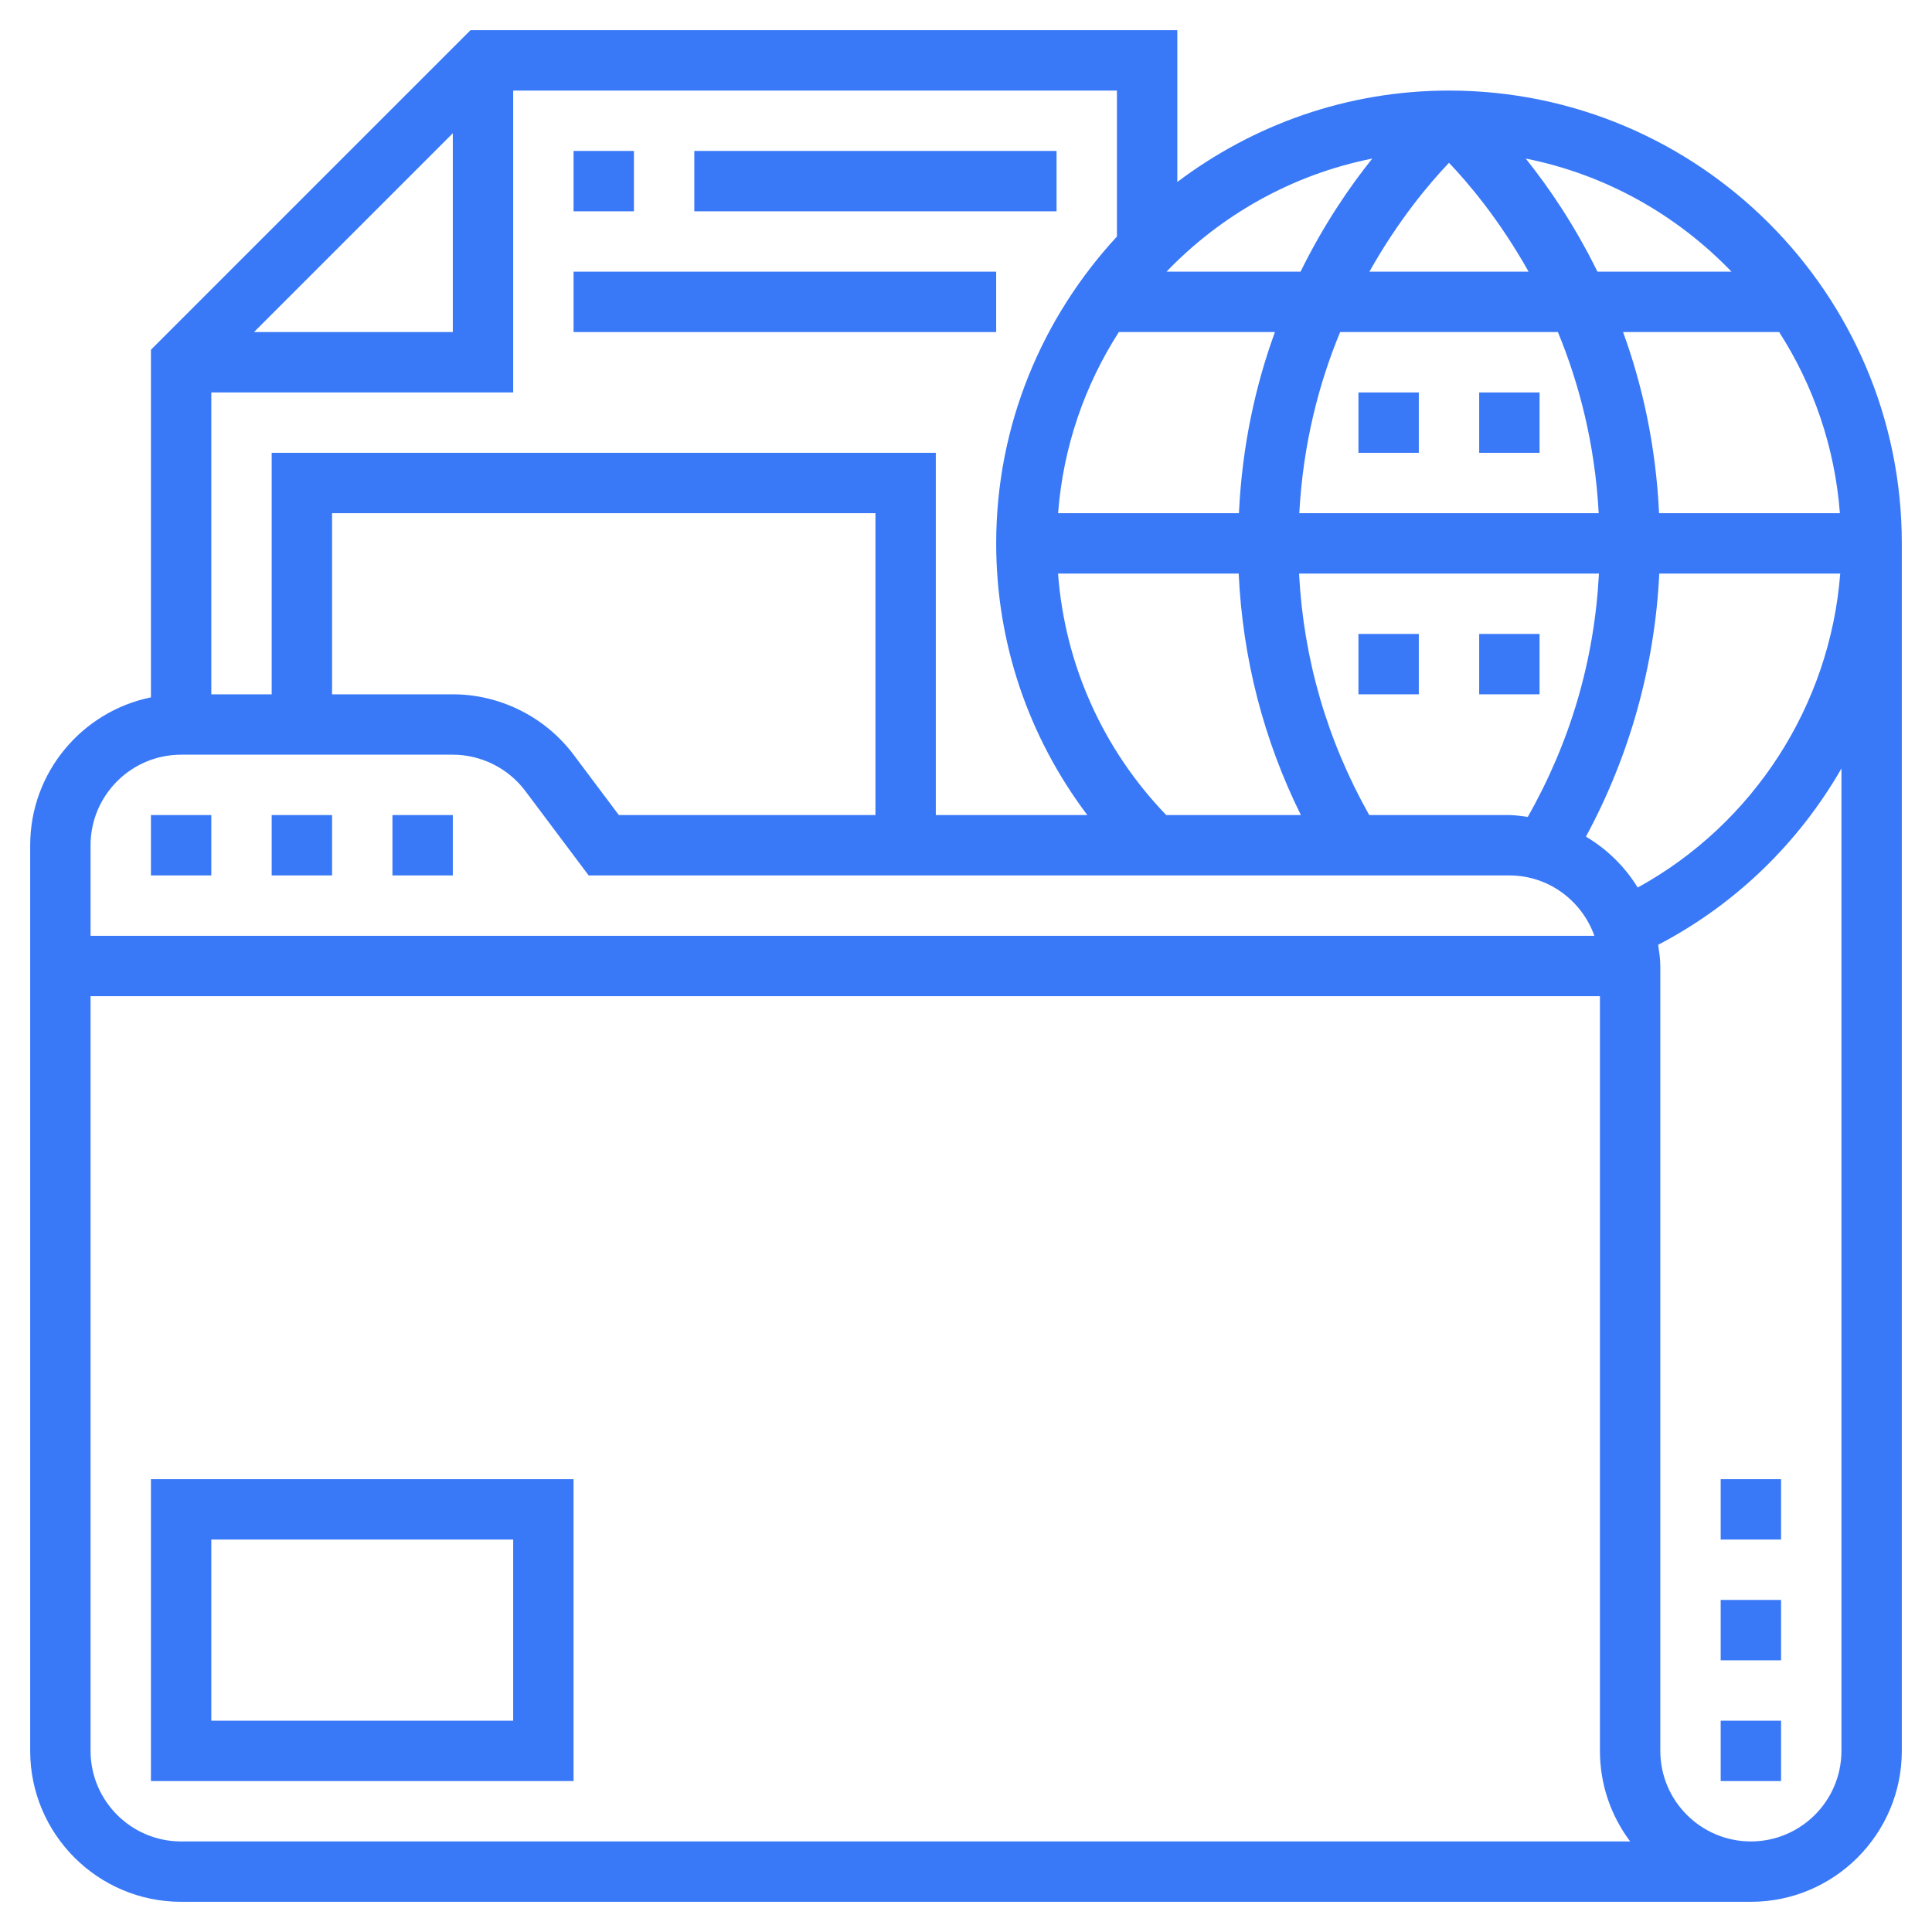 <?xml version="1.0"?>
<svg xmlns="http://www.w3.org/2000/svg" xmlns:xlink="http://www.w3.org/1999/xlink" xmlns:svgjs="http://svgjs.com/svgjs" version="1.1" width="512" height="512" x="0" y="0" viewBox="0 0 64 64" style="enable-background:new 0 0 512 512" xml:space="preserve" class=""><g><path xmlns="http://www.w3.org/2000/svg" d="m48 3c-3.379 0-6.49 1.136-9 3.028v-5.028h-23.414l-10.586 10.586v11.515c-2.279.465-4 2.485-4 4.899v30c0 2.757 2.243 5 5 5h52c2.757 0 5-2.243 5-5v-40c0-8.271-6.729-15-15-15zm4.536 24.715c1.452-2.685 2.281-5.659 2.43-8.715h5.994c-.338 4.364-2.87 8.292-6.709 10.401-.427-.695-1.014-1.27-1.715-1.686zm-13.903-.715c-2.107-2.191-3.357-4.992-3.584-8h5.984c.132 2.814.822 5.495 2.06 8zm6.825-21.747c-.751.936-1.608 2.187-2.376 3.747h-4.441c1.806-1.878 4.165-3.219 6.817-3.747zm15.491 11.747h-5.99c-.108-2.268-.563-4.272-1.193-6h5.171c1.129 1.758 1.844 3.802 2.012 6zm-7.99 0h-9.918c.124-2.303.654-4.313 1.353-6h7.213c.698 1.687 1.228 3.697 1.352 6zm-7.596-8c.963-1.716 1.993-2.932 2.637-3.607.644.675 1.674 1.891 2.637 3.607zm-8.3 2h5.171c-.631 1.728-1.086 3.732-1.193 6h-5.99c.168-2.198.883-4.242 2.012-6zm8.294 16c-1.395-2.48-2.176-5.163-2.324-8h9.934c-.149 2.862-.942 5.566-2.358 8.062-.202-.025-.401-.062-.609-.062zm12.002-18h-4.441c-.767-1.56-1.625-2.811-2.376-3.747 2.652.528 5.011 1.869 6.817 3.747zm-20.359-1.164c-2.474 2.676-4 6.241-4 10.164 0 3.293 1.07 6.416 3.019 9h-5.019v-12h-22v8h-2v-10h10v-10h20zm-8 19.164h-8.5l-1.5-2c-.939-1.252-2.435-2-4-2h-4v-6h18zm-20.586-16 6.586-6.586v6.586zm-2.414 14h9c.939 0 1.836.449 2.4 1.2l2.1 2.8h30.5c1.302 0 2.402.839 2.816 2h-49.816v-3c0-1.654 1.346-3 3-3zm0 36c-1.654 0-3-1.346-3-3v-25h50v25c0 1.125.373 2.164 1.002 3zm55-3c0 1.654-1.346 3-3 3s-3-1.346-3-3v-26c0-.24-.038-.471-.071-.702 2.578-1.346 4.665-3.392 6.071-5.841z" fill="#3979f8" data-original="#000000" style=""/><path xmlns="http://www.w3.org/2000/svg" d="m45 13h2v2h-2z" fill="#3979f8" data-original="#000000" style=""/><path xmlns="http://www.w3.org/2000/svg" d="m49 13h2v2h-2z" fill="#3979f8" data-original="#000000" style=""/><path xmlns="http://www.w3.org/2000/svg" d="m45 21h2v2h-2z" fill="#3979f8" data-original="#000000" style=""/><path xmlns="http://www.w3.org/2000/svg" d="m49 21h2v2h-2z" fill="#3979f8" data-original="#000000" style=""/><path xmlns="http://www.w3.org/2000/svg" d="m5 27h2v2h-2z" fill="#3979f8" data-original="#000000" style=""/><path xmlns="http://www.w3.org/2000/svg" d="m9 27h2v2h-2z" fill="#3979f8" data-original="#000000" style=""/><path xmlns="http://www.w3.org/2000/svg" d="m13 27h2v2h-2z" fill="#3979f8" data-original="#000000" style=""/><path xmlns="http://www.w3.org/2000/svg" d="m57 57h2v2h-2z" fill="#3979f8" data-original="#000000" style=""/><path xmlns="http://www.w3.org/2000/svg" d="m57 53h2v2h-2z" fill="#3979f8" data-original="#000000" style=""/><path xmlns="http://www.w3.org/2000/svg" d="m57 49h2v2h-2z" fill="#3979f8" data-original="#000000" style=""/><path xmlns="http://www.w3.org/2000/svg" d="m5 59h14v-10h-14zm2-8h10v6h-10z" fill="#3979f8" data-original="#000000" style=""/><path xmlns="http://www.w3.org/2000/svg" d="m19 5h2v2h-2z" fill="#3979f8" data-original="#000000" style=""/><path xmlns="http://www.w3.org/2000/svg" d="m23 5h12v2h-12z" fill="#3979f8" data-original="#000000" style=""/><path xmlns="http://www.w3.org/2000/svg" d="m19 9h14v2h-14z" fill="#3979f8" data-original="#000000" style=""/></g></svg>
